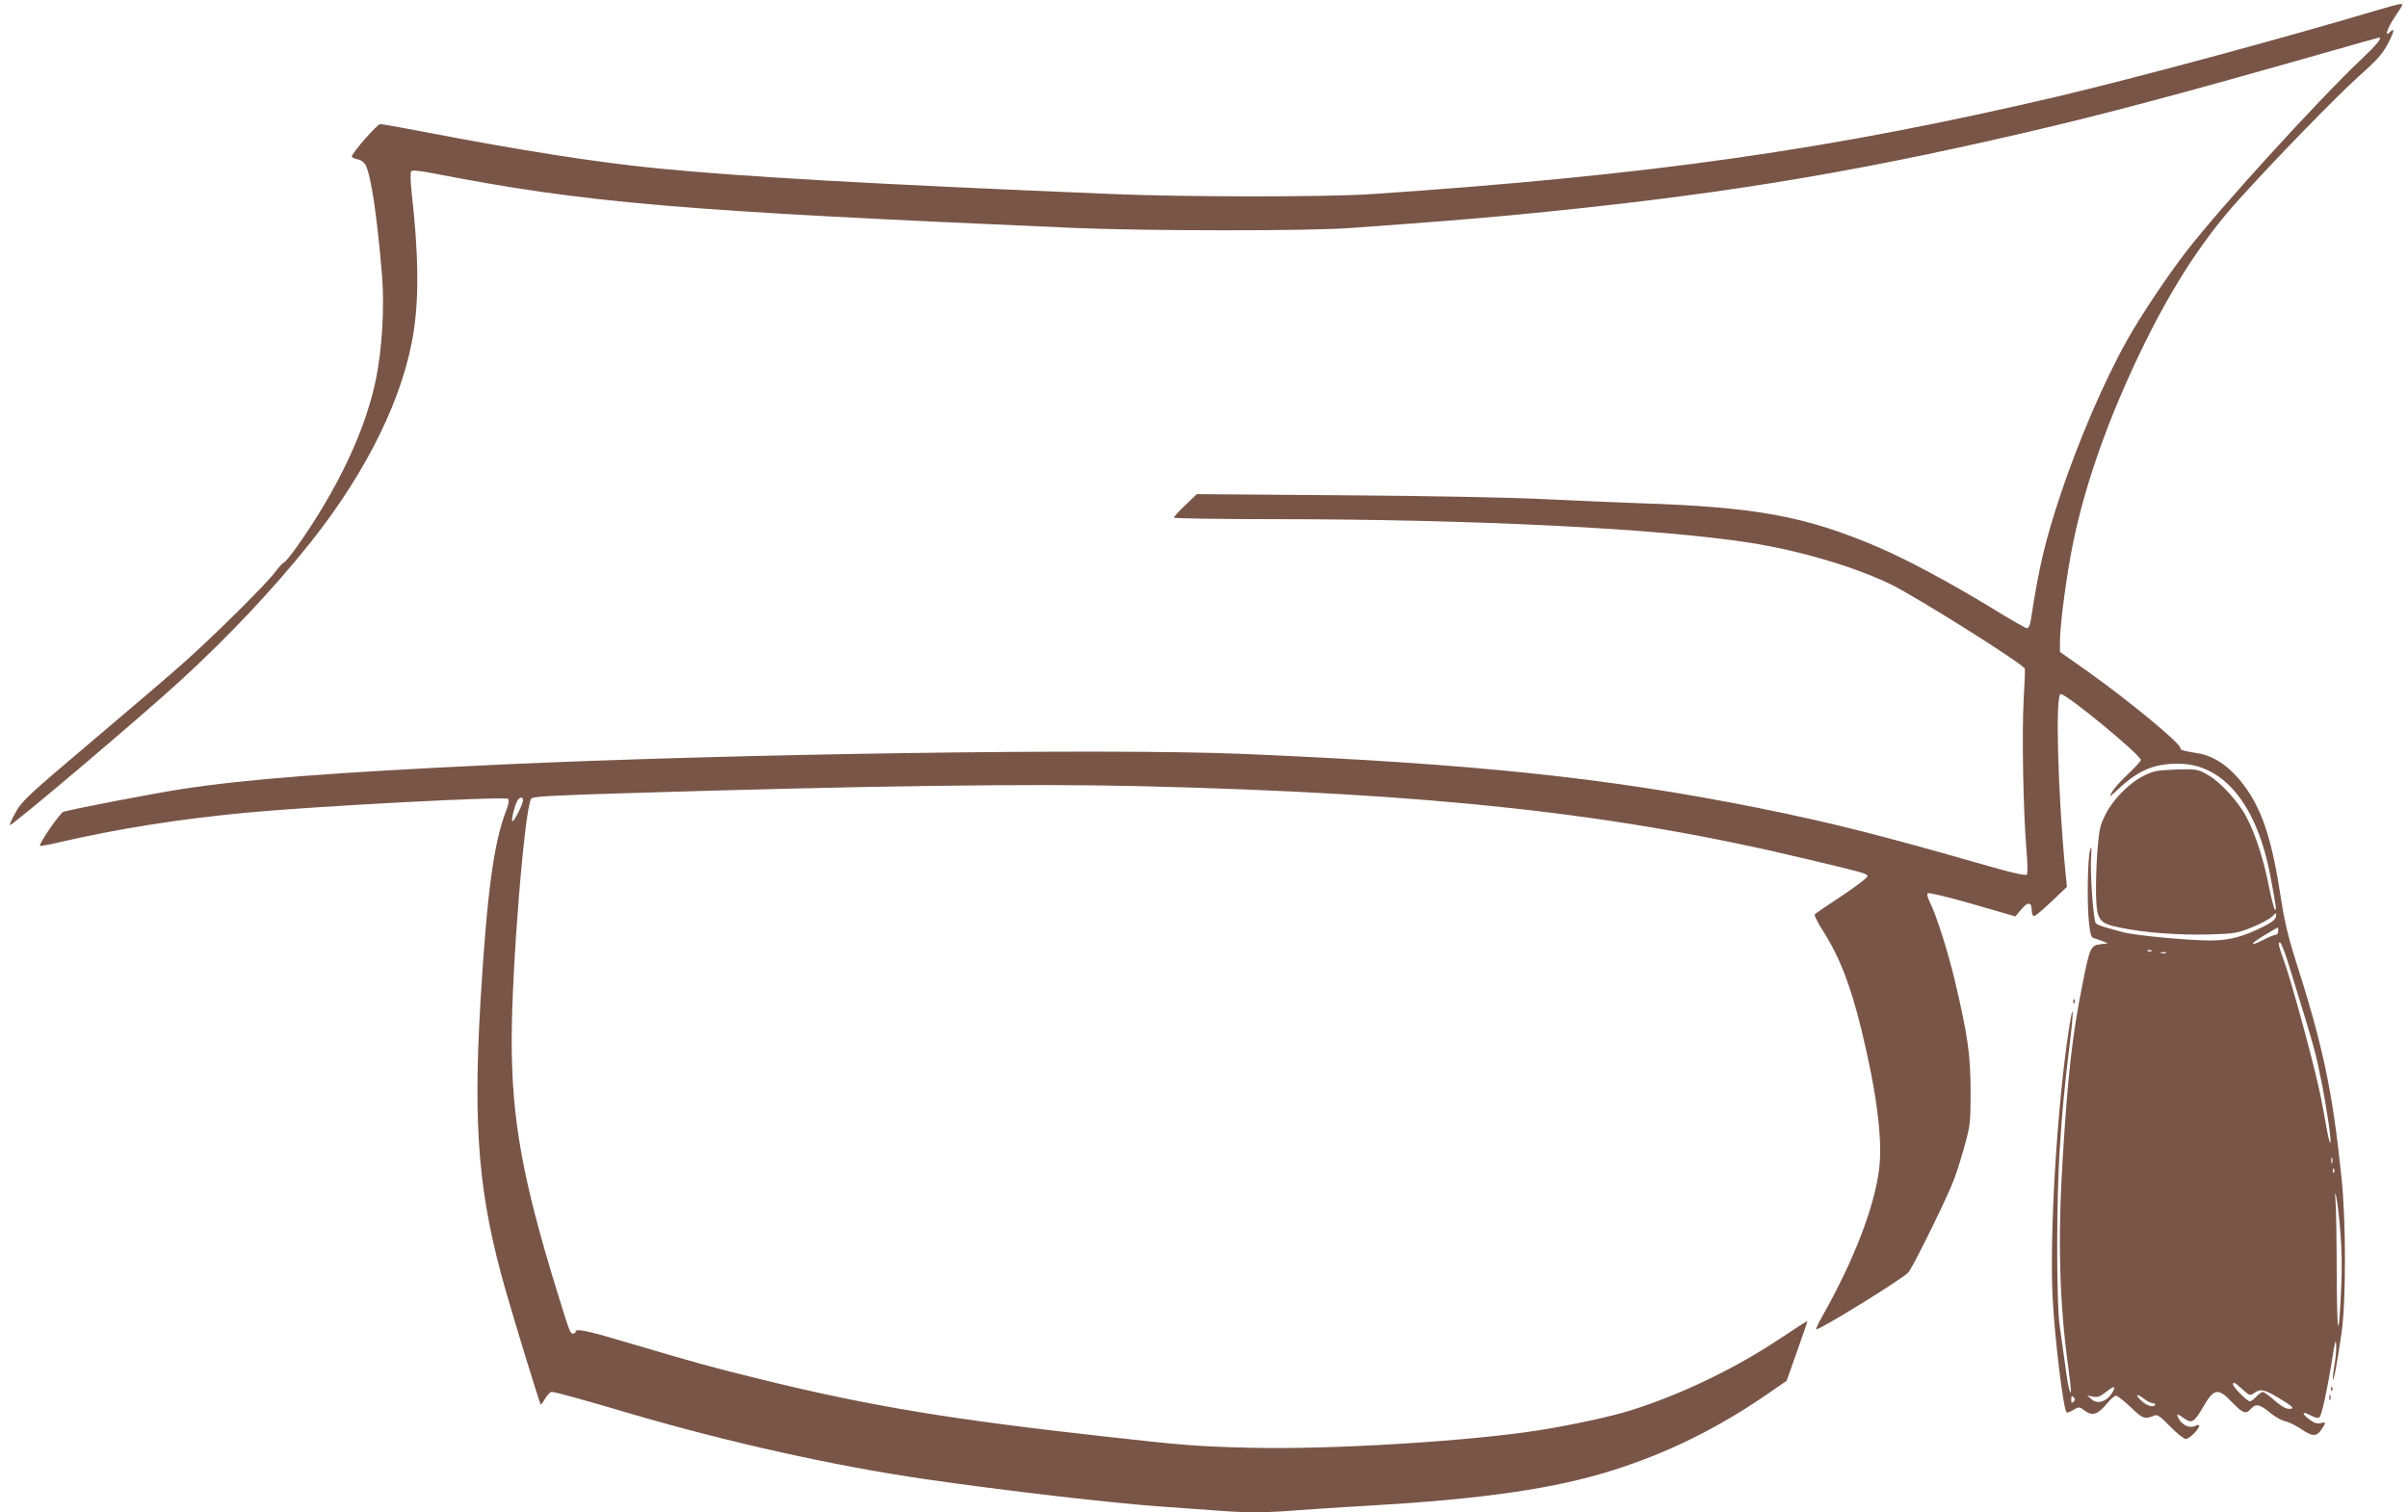 <?xml version="1.0" standalone="no"?>
<!DOCTYPE svg PUBLIC "-//W3C//DTD SVG 20010904//EN"
 "http://www.w3.org/TR/2001/REC-SVG-20010904/DTD/svg10.dtd">
<svg version="1.0" xmlns="http://www.w3.org/2000/svg"
 width="1280pt" height="804pt" viewBox="0 0 1280 804"
 preserveAspectRatio="xMidYMid meet">
<g transform="translate(0,804) scale(0.1,-0.1)"
fill="#795548" stroke="none">
<path d="M12630 7984 c-499 -149 -1280 -359 -1680 -454 -1213 -285 -2165 -421
-3660 -522 -237 -16 -1005 -16 -1390 1 -1259 52 -1948 91 -2406 136 -334 33
-738 97 -1277 201 -98 19 -186 34 -196 34 -16 0 -151 -154 -151 -173 0 -4 14
-10 30 -14 19 -3 36 -16 44 -32 29 -56 61 -276 87 -589 13 -167 0 -386 -32
-545 -55 -272 -203 -586 -421 -894 -33 -46 -63 -83 -68 -83 -5 0 -27 -24 -48
-52 -46 -62 -318 -332 -482 -478 -63 -57 -282 -244 -487 -417 -343 -290 -375
-320 -409 -380 -20 -35 -34 -67 -31 -69 8 -8 700 578 911 772 249 228 490 484
685 728 304 382 500 783 551 1131 28 188 24 412 -12 733 -7 64 -7 107 -2 112
6 6 49 2 114 -11 820 -159 1305 -200 3415 -291 385 -16 1239 -17 1465 0 459
33 604 45 845 67 1054 100 1777 216 2740 440 407 94 828 206 1631 435 135 39
248 70 250 70 19 0 -11 -36 -95 -116 -235 -223 -752 -791 -928 -1019 -99 -127
-249 -352 -317 -475 -121 -216 -256 -530 -352 -816 -83 -250 -115 -384 -159
-671 -4 -26 -12 -43 -20 -43 -8 0 -89 47 -182 104 -214 131 -455 261 -605 325
-391 168 -655 216 -1283 236 -104 4 -325 13 -490 21 -174 9 -626 18 -1077 21
l-776 6 -61 -58 c-34 -32 -61 -62 -61 -67 0 -4 231 -8 513 -8 1068 0 2061 -49
2552 -126 294 -46 627 -150 805 -252 234 -133 646 -396 653 -417 2 -5 -1 -80
-6 -165 -10 -180 -2 -593 14 -787 7 -83 8 -138 3 -143 -6 -6 -77 9 -184 40
-596 171 -854 236 -1240 314 -809 162 -1516 236 -2745 288 -717 30 -2704 1
-3950 -57 -877 -41 -1345 -77 -1695 -131 -142 -22 -570 -104 -623 -120 -18 -6
-133 -172 -124 -180 2 -3 42 4 88 15 328 76 654 127 1014 161 389 36 1372 87
1386 73 6 -6 3 -28 -9 -59 -67 -171 -103 -435 -138 -1019 -40 -678 -9 -1034
132 -1529 52 -182 183 -608 188 -613 2 -2 13 12 24 32 12 19 27 35 34 35 19 0
161 -39 418 -115 521 -153 1087 -279 1570 -349 414 -60 995 -128 1260 -146 85
-6 211 -15 280 -20 158 -13 262 -13 425 0 72 6 252 17 400 26 597 34 989 91
1296 190 289 92 551 222 810 400 l106 73 56 158 c31 86 55 158 54 159 -1 2
-68 -41 -149 -95 -235 -157 -529 -298 -793 -380 -102 -32 -314 -78 -485 -105
-368 -58 -1102 -103 -1525 -93 -288 7 -365 13 -765 58 -832 92 -1258 162
-1837 304 -272 67 -338 85 -693 190 -233 70 -300 84 -300 66 0 -6 -6 -11 -14
-11 -15 0 -18 7 -85 225 -183 594 -241 912 -241 1335 0 385 69 1239 104 1284
9 12 102 17 531 30 1264 39 2124 50 2685 37 1580 -38 2554 -145 3580 -392 282
-67 303 -73 307 -86 3 -7 -58 -53 -134 -104 -76 -50 -142 -95 -146 -99 -5 -5
14 -44 42 -87 89 -139 147 -289 205 -525 81 -331 114 -587 95 -741 -25 -204
-135 -489 -303 -786 -20 -35 -34 -66 -32 -68 10 -10 474 277 492 304 41 63
213 414 242 496 18 48 44 133 59 190 26 93 28 117 28 277 -1 192 -14 290 -81
575 -36 155 -101 361 -136 429 -11 22 -16 42 -11 47 5 5 105 -19 238 -57 l228
-66 32 38 c35 42 55 39 55 -7 0 -17 5 -29 13 -29 6 0 48 35 93 78 l81 77 -8
80 c-40 412 -55 945 -25 945 33 0 426 -324 426 -351 0 -5 -30 -38 -67 -73 -38
-35 -77 -79 -87 -98 -18 -30 -15 -29 35 18 106 99 189 134 316 134 241 0 419
-216 491 -595 31 -164 35 -191 24 -180 -5 6 -19 62 -32 125 -27 140 -70 272
-118 365 -45 86 -143 192 -212 229 -49 27 -57 28 -163 25 -99 -4 -119 -7 -171
-33 -78 -38 -165 -127 -205 -208 -29 -58 -33 -79 -43 -204 -5 -76 -8 -180 -6
-231 4 -127 17 -142 129 -165 130 -27 310 -40 469 -36 135 4 150 6 226 36 45
18 94 44 109 57 26 25 26 25 23 3 -2 -16 -21 -31 -68 -55 -109 -54 -182 -73
-281 -73 -119 0 -402 27 -464 44 -140 38 -146 40 -149 61 -13 64 -25 261 -21
330 4 64 3 73 -5 45 -13 -45 -17 -282 -6 -383 6 -60 12 -80 24 -84 10 -3 31
-10 47 -16 l30 -12 -40 -5 c-51 -6 -57 -18 -94 -206 -55 -275 -78 -473 -106
-924 -27 -437 -19 -771 30 -1125 16 -122 18 -155 4 -110 -8 27 -14 71 -51 340
-17 128 -17 658 0 925 15 227 25 333 53 563 24 191 21 246 -4 82 -63 -412
-103 -1085 -86 -1425 11 -219 57 -591 74 -609 3 -3 19 3 36 13 30 18 32 18 61
-4 40 -29 68 -21 115 35 20 25 43 45 51 45 8 0 42 -28 78 -61 65 -63 74 -66
127 -44 14 6 33 -7 83 -59 35 -36 73 -66 83 -66 19 0 71 52 71 71 0 5 -11 4
-25 -3 -28 -12 -66 6 -85 42 -14 26 -5 25 32 -2 39 -27 52 -19 99 62 58 100
79 103 154 25 58 -60 73 -65 100 -35 26 29 47 25 101 -20 27 -22 64 -43 82
-46 18 -4 55 -22 82 -40 61 -42 83 -43 109 -5 27 38 26 43 -4 35 -18 -5 -35 1
-61 21 -43 33 -37 45 11 19 23 -12 38 -15 45 -8 12 12 42 150 67 309 13 86 19
109 21 81 2 -22 -1 -67 -7 -101 -6 -34 -11 -73 -10 -86 1 -30 23 86 46 246 24
169 24 598 -1 830 -49 468 -99 700 -253 1180 -30 95 -52 190 -68 296 -45 300
-95 459 -184 586 -76 108 -164 173 -257 188 -83 14 -94 17 -94 28 0 26 -273
251 -492 407 l-148 104 0 56 c0 73 24 271 55 446 61 347 198 739 400 1149 153
308 309 547 495 753 188 209 519 549 638 656 100 89 127 120 157 177 33 64 36
86 7 57 -29 -29 -10 26 28 82 22 32 40 61 40 64 0 10 -21 5 -140 -30z m-9850
-4199 c0 -21 -50 -118 -57 -111 -7 7 16 96 30 114 13 17 27 15 27 -3z m9330
-695 c0 -11 -6 -20 -14 -20 -8 0 -37 -12 -65 -27 -77 -39 -72 -21 6 25 37 22
69 41 71 41 1 1 2 -8 2 -19z m54 -172 c146 -473 143 -463 180 -648 28 -147 50
-299 43 -306 -2 -3 -10 26 -17 63 -6 37 -21 115 -32 173 -29 150 -152 606
-198 734 -29 80 -32 96 -21 96 6 0 26 -51 45 -112z m-727 66 c-3 -3 -12 -4
-19 -1 -8 3 -5 6 6 6 11 1 17 -2 13 -5z m76 -11 c-7 -2 -19 -2 -25 0 -7 3 -2
5 12 5 14 0 19 -2 13 -5z m884 -1115 c-3 -7 -5 -2 -5 12 0 14 2 19 5 13 2 -7
2 -19 0 -25z m10 -50 c-3 -8 -6 -5 -6 6 -1 11 2 17 5 13 3 -3 4 -12 1 -19z
m33 -313 c8 -91 10 -196 5 -300 -13 -294 -22 -269 -24 65 0 179 -3 354 -6 390
-4 54 -3 58 4 25 5 -22 15 -103 21 -180z m-520 -841 c37 -34 40 -35 62 -20 34
24 53 20 129 -25 80 -48 90 -59 55 -59 -16 0 -44 17 -76 45 -28 25 -56 45 -62
45 -6 0 -21 -11 -34 -25 -13 -14 -28 -25 -35 -25 -14 0 -89 76 -89 90 0 16 8
12 50 -26z m-688 -11 c-28 -52 -80 -72 -113 -43 l-24 21 31 -6 c24 -5 38 0 69
25 41 32 53 33 37 3z m212 -63 c9 0 14 -5 11 -10 -9 -14 -45 -3 -72 23 -35 32
-27 41 10 13 19 -15 42 -26 51 -26z m-422 8 c-9 -9 -12 -7 -12 12 0 19 3 21
12 12 9 -9 9 -15 0 -24z"/>
<path d="M11021 2714 c0 -11 3 -14 6 -6 3 7 2 16 -1 19 -3 4 -6 -2 -5 -13z"/>
<path d="M12391 654 c0 -11 3 -14 6 -6 3 7 2 16 -1 19 -3 4 -6 -2 -5 -13z"/>
<path d="M12382 610 c0 -14 2 -19 5 -12 2 6 2 18 0 25 -3 6 -5 1 -5 -13z"/>
</g>
</svg>
